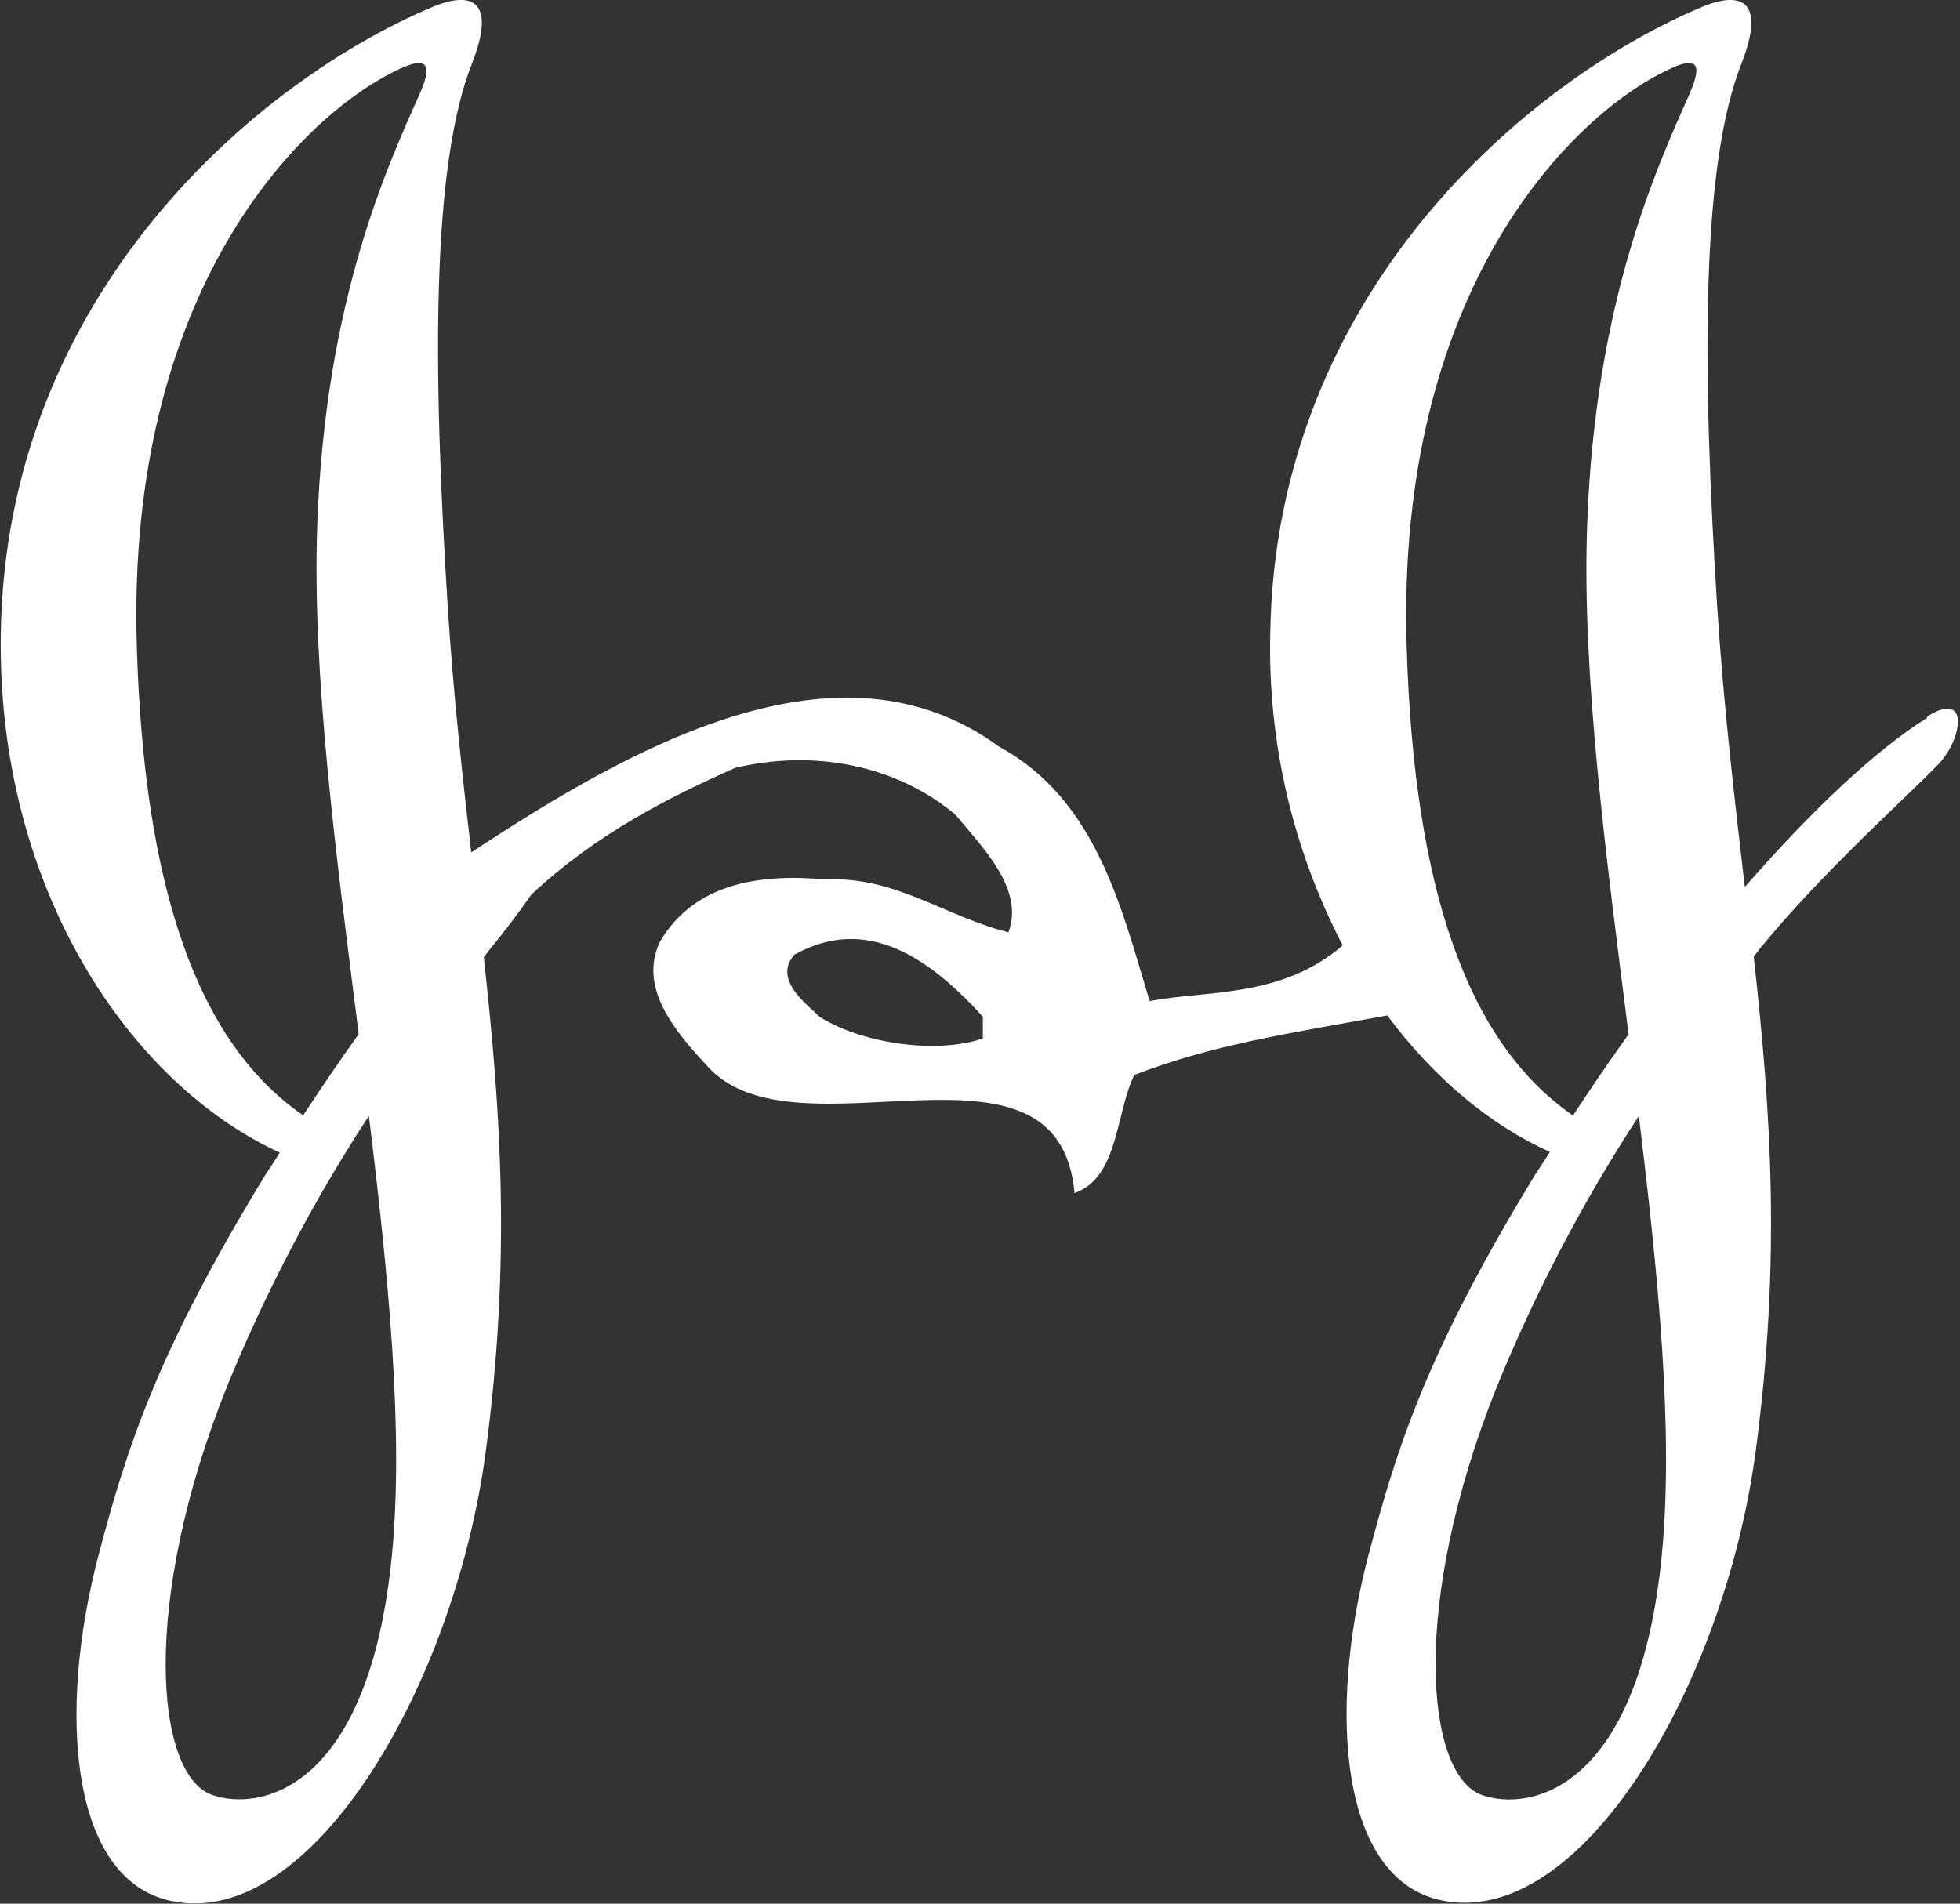<?xml version="1.0" encoding="UTF-8"?> <svg xmlns="http://www.w3.org/2000/svg" width="35" height="34" viewBox="0 0 35 34" fill="none"><rect x="0" y="0" width="35" height="34" fill="#333333" stroke="none"/><g clip-path="url(#clip0_414_74)"><path fill-rule="evenodd" clip-rule="evenodd" d="M34.411 12.821C33.496 13.394 32.347 14.476 31.157 15.843C30.979 14.298 30.785 12.687 30.665 10.849C30.392 6.546 30.375 2.96 31.101 1.126C31.527 0.032 31.118 -0.184 30.375 0.132C27.29 1.434 22.768 5.229 22.683 11.328C22.64 13.258 23.084 15.168 23.977 16.885C22.884 17.828 21.557 17.684 20.529 17.879C20.025 16.215 19.577 14.276 17.837 13.333C14.976 11.239 11.284 13.333 8.415 15.224C8.259 13.866 8.099 12.446 7.996 10.849C7.723 6.546 7.706 2.96 8.431 1.126C8.858 0.032 8.45 -0.184 7.706 0.132C4.622 1.434 0.099 5.229 0.014 11.328C-0.051 15.886 2.336 19.368 4.996 20.586C4.917 20.718 4.828 20.845 4.745 20.973C2.789 24.178 2.262 25.874 1.757 27.785C1.023 30.584 1.248 33.578 3.063 33.953C5.549 34.475 8.106 30.135 8.671 25.951C9.131 22.496 8.942 19.847 8.639 17.096L8.749 16.953C9.008 16.639 9.253 16.315 9.485 15.982C10.63 14.906 11.926 14.248 13.13 13.714C14.534 13.381 15.992 13.66 17.057 14.546C17.561 15.156 18.291 15.876 18.009 16.651C16.887 16.375 15.992 15.648 14.757 15.709C13.579 15.599 12.402 15.767 11.785 16.819C11.392 17.65 12.064 18.426 12.625 19.035C14.197 20.809 18.906 18.149 19.188 21.308C19.973 21.03 19.913 19.922 20.253 19.2C21.643 18.662 22.948 18.469 24.773 18.136C25.605 19.255 26.613 20.096 27.676 20.574C27.596 20.706 27.509 20.834 27.425 20.961C25.468 24.167 24.943 25.864 24.437 27.774C23.702 30.572 23.929 33.567 25.743 33.941C28.226 34.463 30.784 30.123 31.349 25.94C31.81 22.485 31.62 19.835 31.317 17.085C31.349 17.042 31.395 16.983 31.428 16.941C32.547 15.569 34.096 14.192 34.621 13.643C35.036 13.205 35.184 12.312 34.415 12.796L34.411 12.821ZM6.999 27.771C6.588 31.988 4.634 32.361 3.78 32.055C2.776 31.687 2.503 28.636 4.052 24.768C4.74 23.079 5.589 21.459 6.587 19.929C6.94 22.806 7.211 25.577 6.999 27.771ZM7.498 1.668C6.932 2.943 5.805 5.351 5.665 9.387C5.571 12.039 6.001 15.275 6.406 18.469C6.067 18.939 5.739 19.427 5.413 19.92C3.518 18.615 2.574 15.845 2.444 11.574C2.238 5.179 5.388 2.047 7.122 1.238C7.546 1.038 7.768 1.063 7.498 1.668ZM17.551 18.546C16.767 18.823 15.42 18.657 14.635 18.159C14.41 17.937 13.794 17.493 14.187 17.05C15.476 16.333 16.597 17.105 17.551 18.159V18.546ZM29.675 27.774C29.265 31.991 27.31 32.364 26.458 32.058C25.452 31.689 25.18 28.639 26.728 24.771C27.416 23.082 28.266 21.461 29.265 19.932C29.616 22.809 29.889 25.58 29.675 27.774ZM30.173 1.671C29.609 2.946 28.481 5.354 28.342 9.39C28.247 12.042 28.677 15.277 29.082 18.471C28.741 18.95 28.41 19.433 28.089 19.923C26.194 18.618 25.251 15.848 25.12 11.577C24.914 5.182 28.065 2.05 29.799 1.241C30.223 1.036 30.445 1.06 30.173 1.665V1.671Z" fill="white"></path></g><defs><clipPath id="clip0_414_74"><rect width="34.958" height="34" fill="white"></rect></clipPath></defs></svg> 